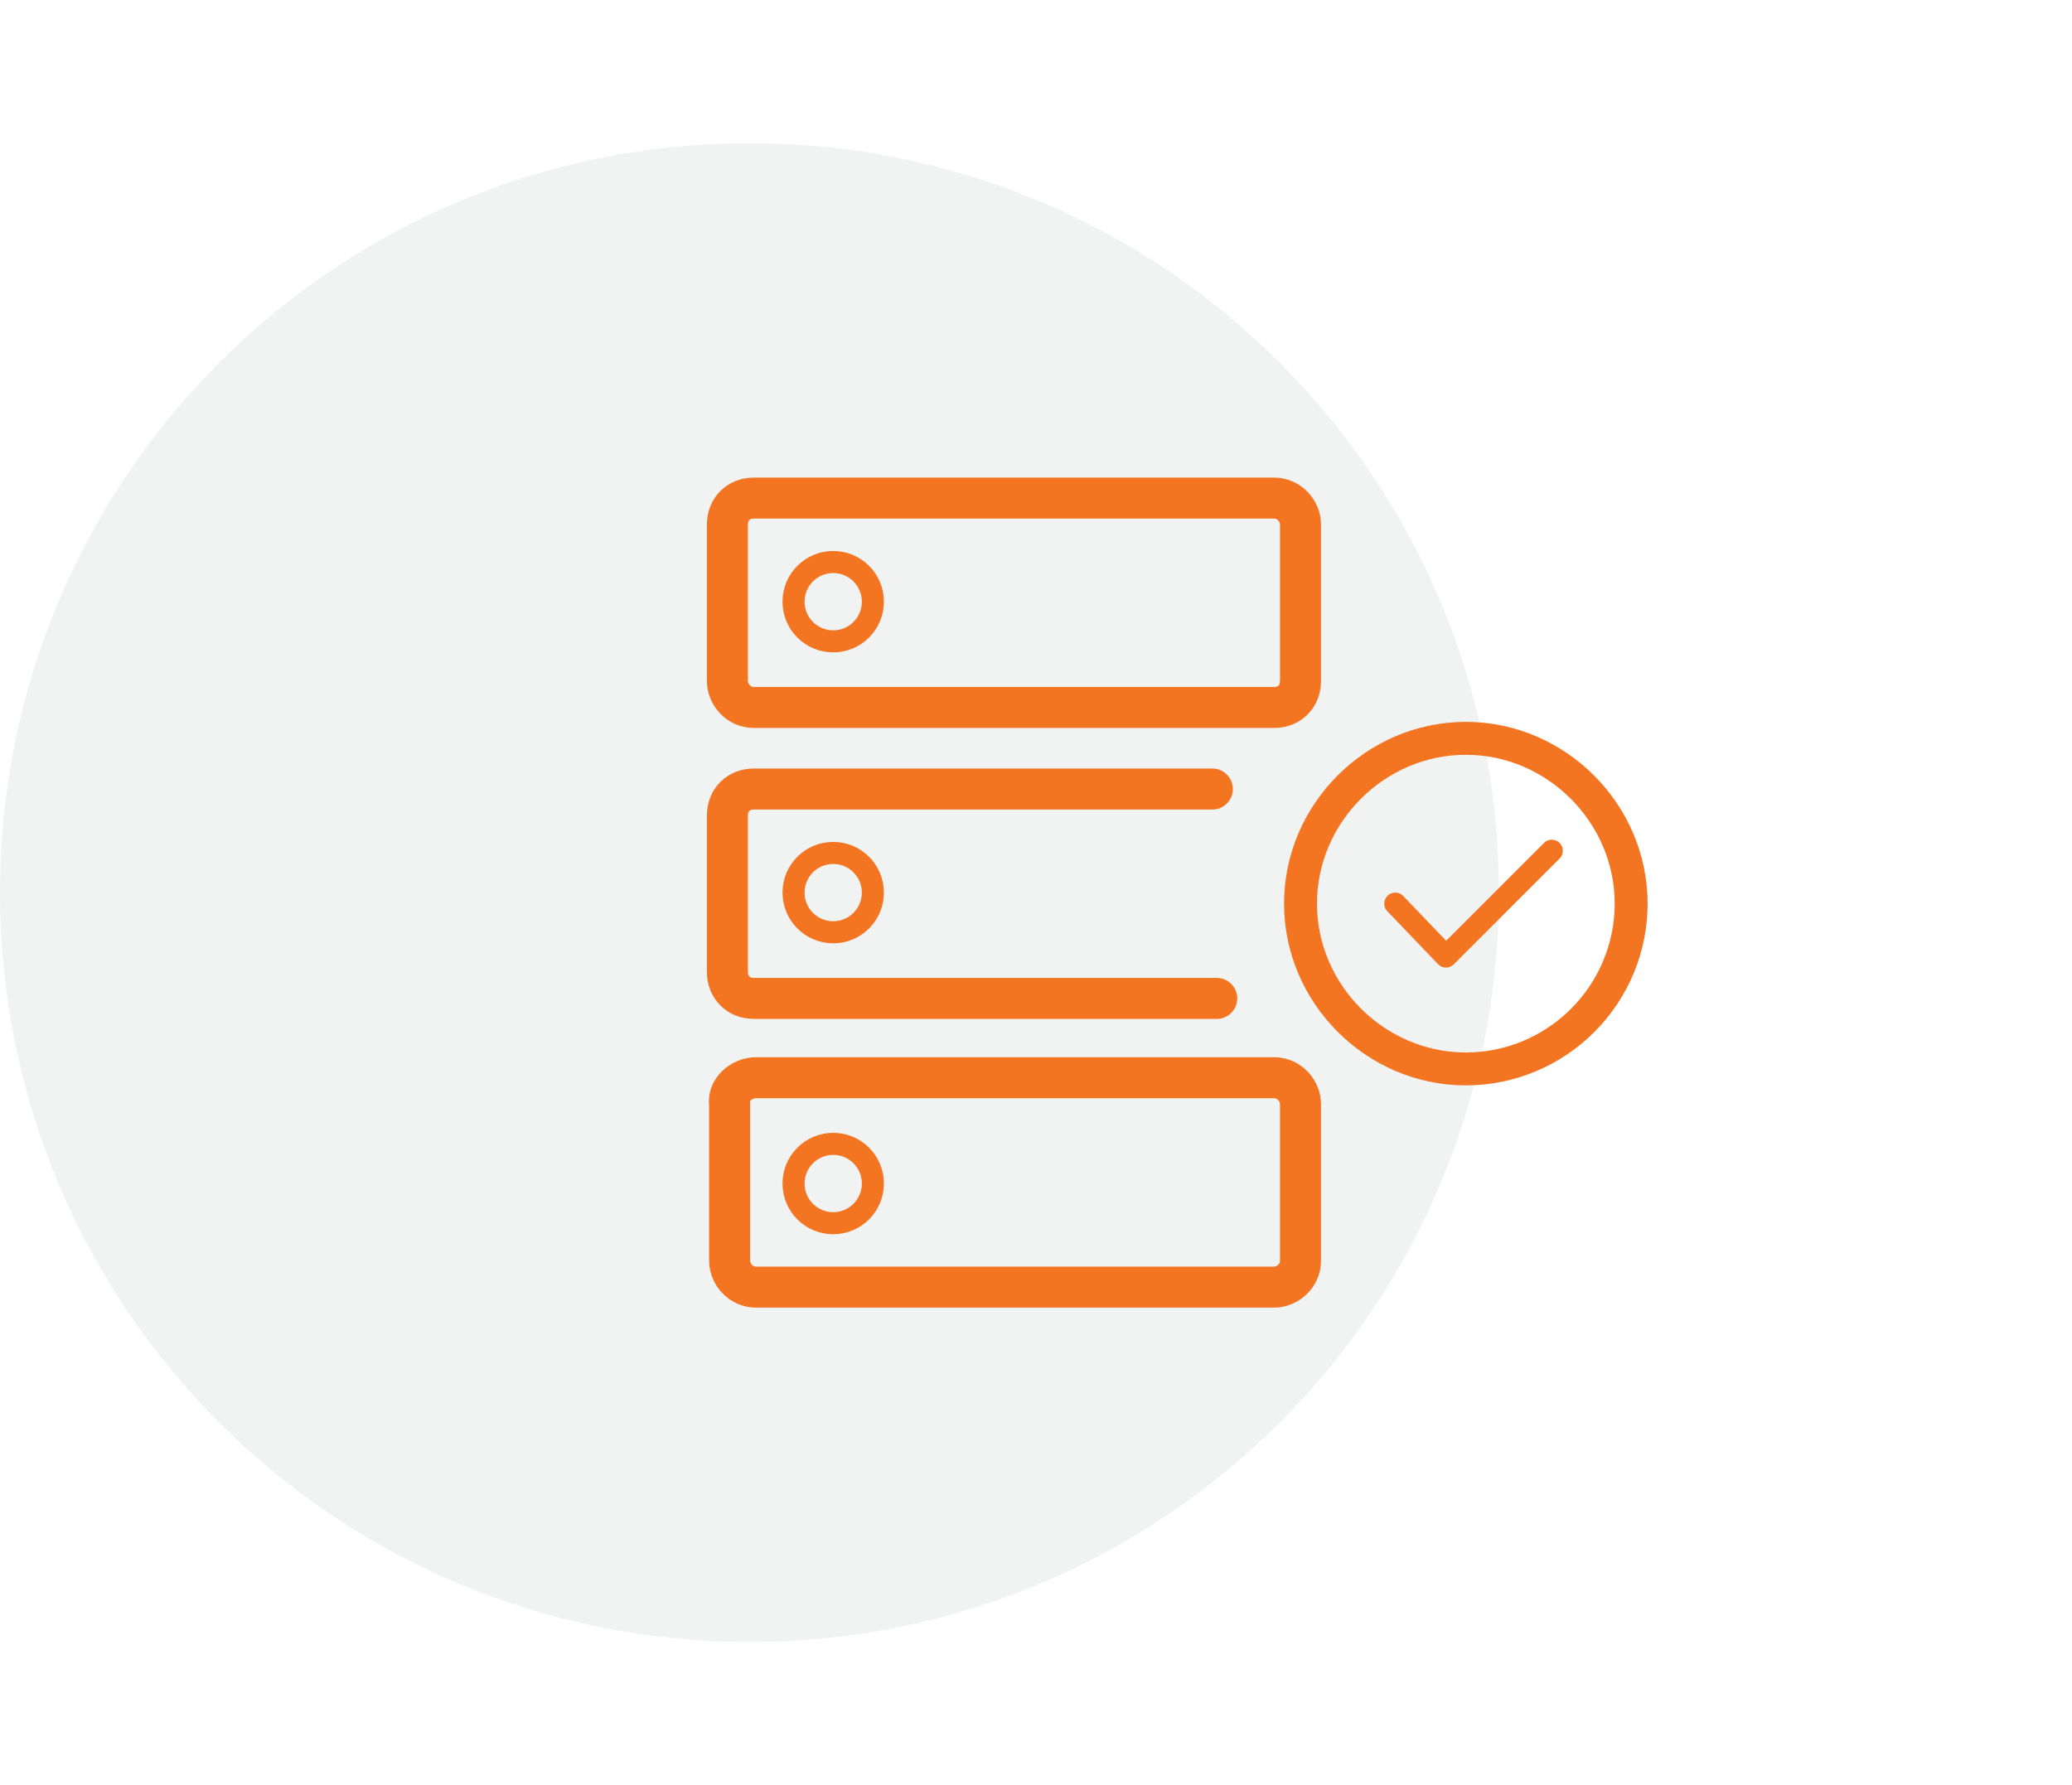 <?xml version="1.0" encoding="utf-8"?>
<!-- Generator: Adobe Illustrator 26.0.3, SVG Export Plug-In . SVG Version: 6.00 Build 0)  -->
<svg version="1.1" id="Layer_1" xmlns="http://www.w3.org/2000/svg" xmlns:xlink="http://www.w3.org/1999/xlink" x="0px" y="0px"
	 viewBox="0 0 94 81" style="enable-background:new 0 0 94 81;" xml:space="preserve">
<style type="text/css">
	.st0{opacity:6.000000e-02;}
	.st1{fill-rule:evenodd;clip-rule:evenodd;fill:#0A1B2A;}
	.st2{fill:none;stroke:#F37521;stroke-width:1.86;stroke-linecap:round;stroke-linejoin:round;}
	.st3{fill:none;stroke:#F37521;stroke-linecap:round;stroke-linejoin:round;}
	.st4{fill:none;stroke:#F37521;stroke-width:1.493;stroke-linecap:round;stroke-linejoin:round;}
</style>
<g id="Artboard">
	<g id="Group-2" transform="translate(0, 7)">
		<g id="Layer_2_00000093175166494982884480000002360258573267351192_" class="st0">
			<g id="Icon-Circle-DevOpsSec">
				<path id="Rectangle" class="st1" d="M34-0.5L34-0.5c18.8,0,34,15.2,34,34l0,0c0,18.8-15.2,34-34,34l0,0c-18.8,0-34-15.2-34-34
					l0,0C0,14.7,15.2-0.5,34-0.5L34-0.5z"/>
			</g>
		</g>
		<g id="on-prem" transform="translate(33, 16.1)">
			<g id="Group">
				<path id="Path" class="st2" d="M22.2,22.2h-21C0.5,22.2,0,21.7,0,21v-7.1c0-0.7,0.5-1.2,1.2-1.2H22"/>
				<path id="Path_00000168095211051587960550000010651989998783404166_" class="st2" d="M22,9H1.2C0.5,9,0,8.4,0,7.8V0.7
					C0,0,0.5-0.5,1.2-0.5h23.6c0.7,0,1.2,0.6,1.2,1.2v7.1C26,8.5,25.5,9,24.8,9H22"/>
				<path id="Path_00000110457338264576786430000003408942145872251810_" class="st2" d="M1.3,25.8h23.5c0.7,0,1.2,0.6,1.2,1.2v7.1
					c0,0.7-0.6,1.2-1.2,1.2H1.3c-0.7,0-1.2-0.6-1.2-1.2V27C0,26.4,0.6,25.8,1.3,25.8z"/>
				<circle id="Oval" class="st3" cx="4.8" cy="4.2" r="1.8"/>
				<circle id="Oval_00000106861214038631624700000001011259334411457173_" class="st3" cx="4.8" cy="17.4" r="1.8"/>
				<circle id="Oval_00000028292686371519829070000015590381468825934270_" class="st3" cx="4.8" cy="30.6" r="1.8"/>
				<polyline id="Path_00000103264127505862274510000010508920000127732362_" class="st3" points="37.4,15.5 32.6,20.3 30.3,17.9 
									"/>
				<path id="Path_00000085963537573974118210000015650459608714672039_" class="st4" d="M33.5,25.4c-4.1,0-7.5-3.4-7.5-7.5
					s3.4-7.5,7.5-7.5s7.5,3.4,7.5,7.5c0,2-0.8,3.9-2.2,5.3C37.4,24.6,35.5,25.4,33.5,25.4"/>
			</g>
		</g>
	</g>
</g>
</svg>
